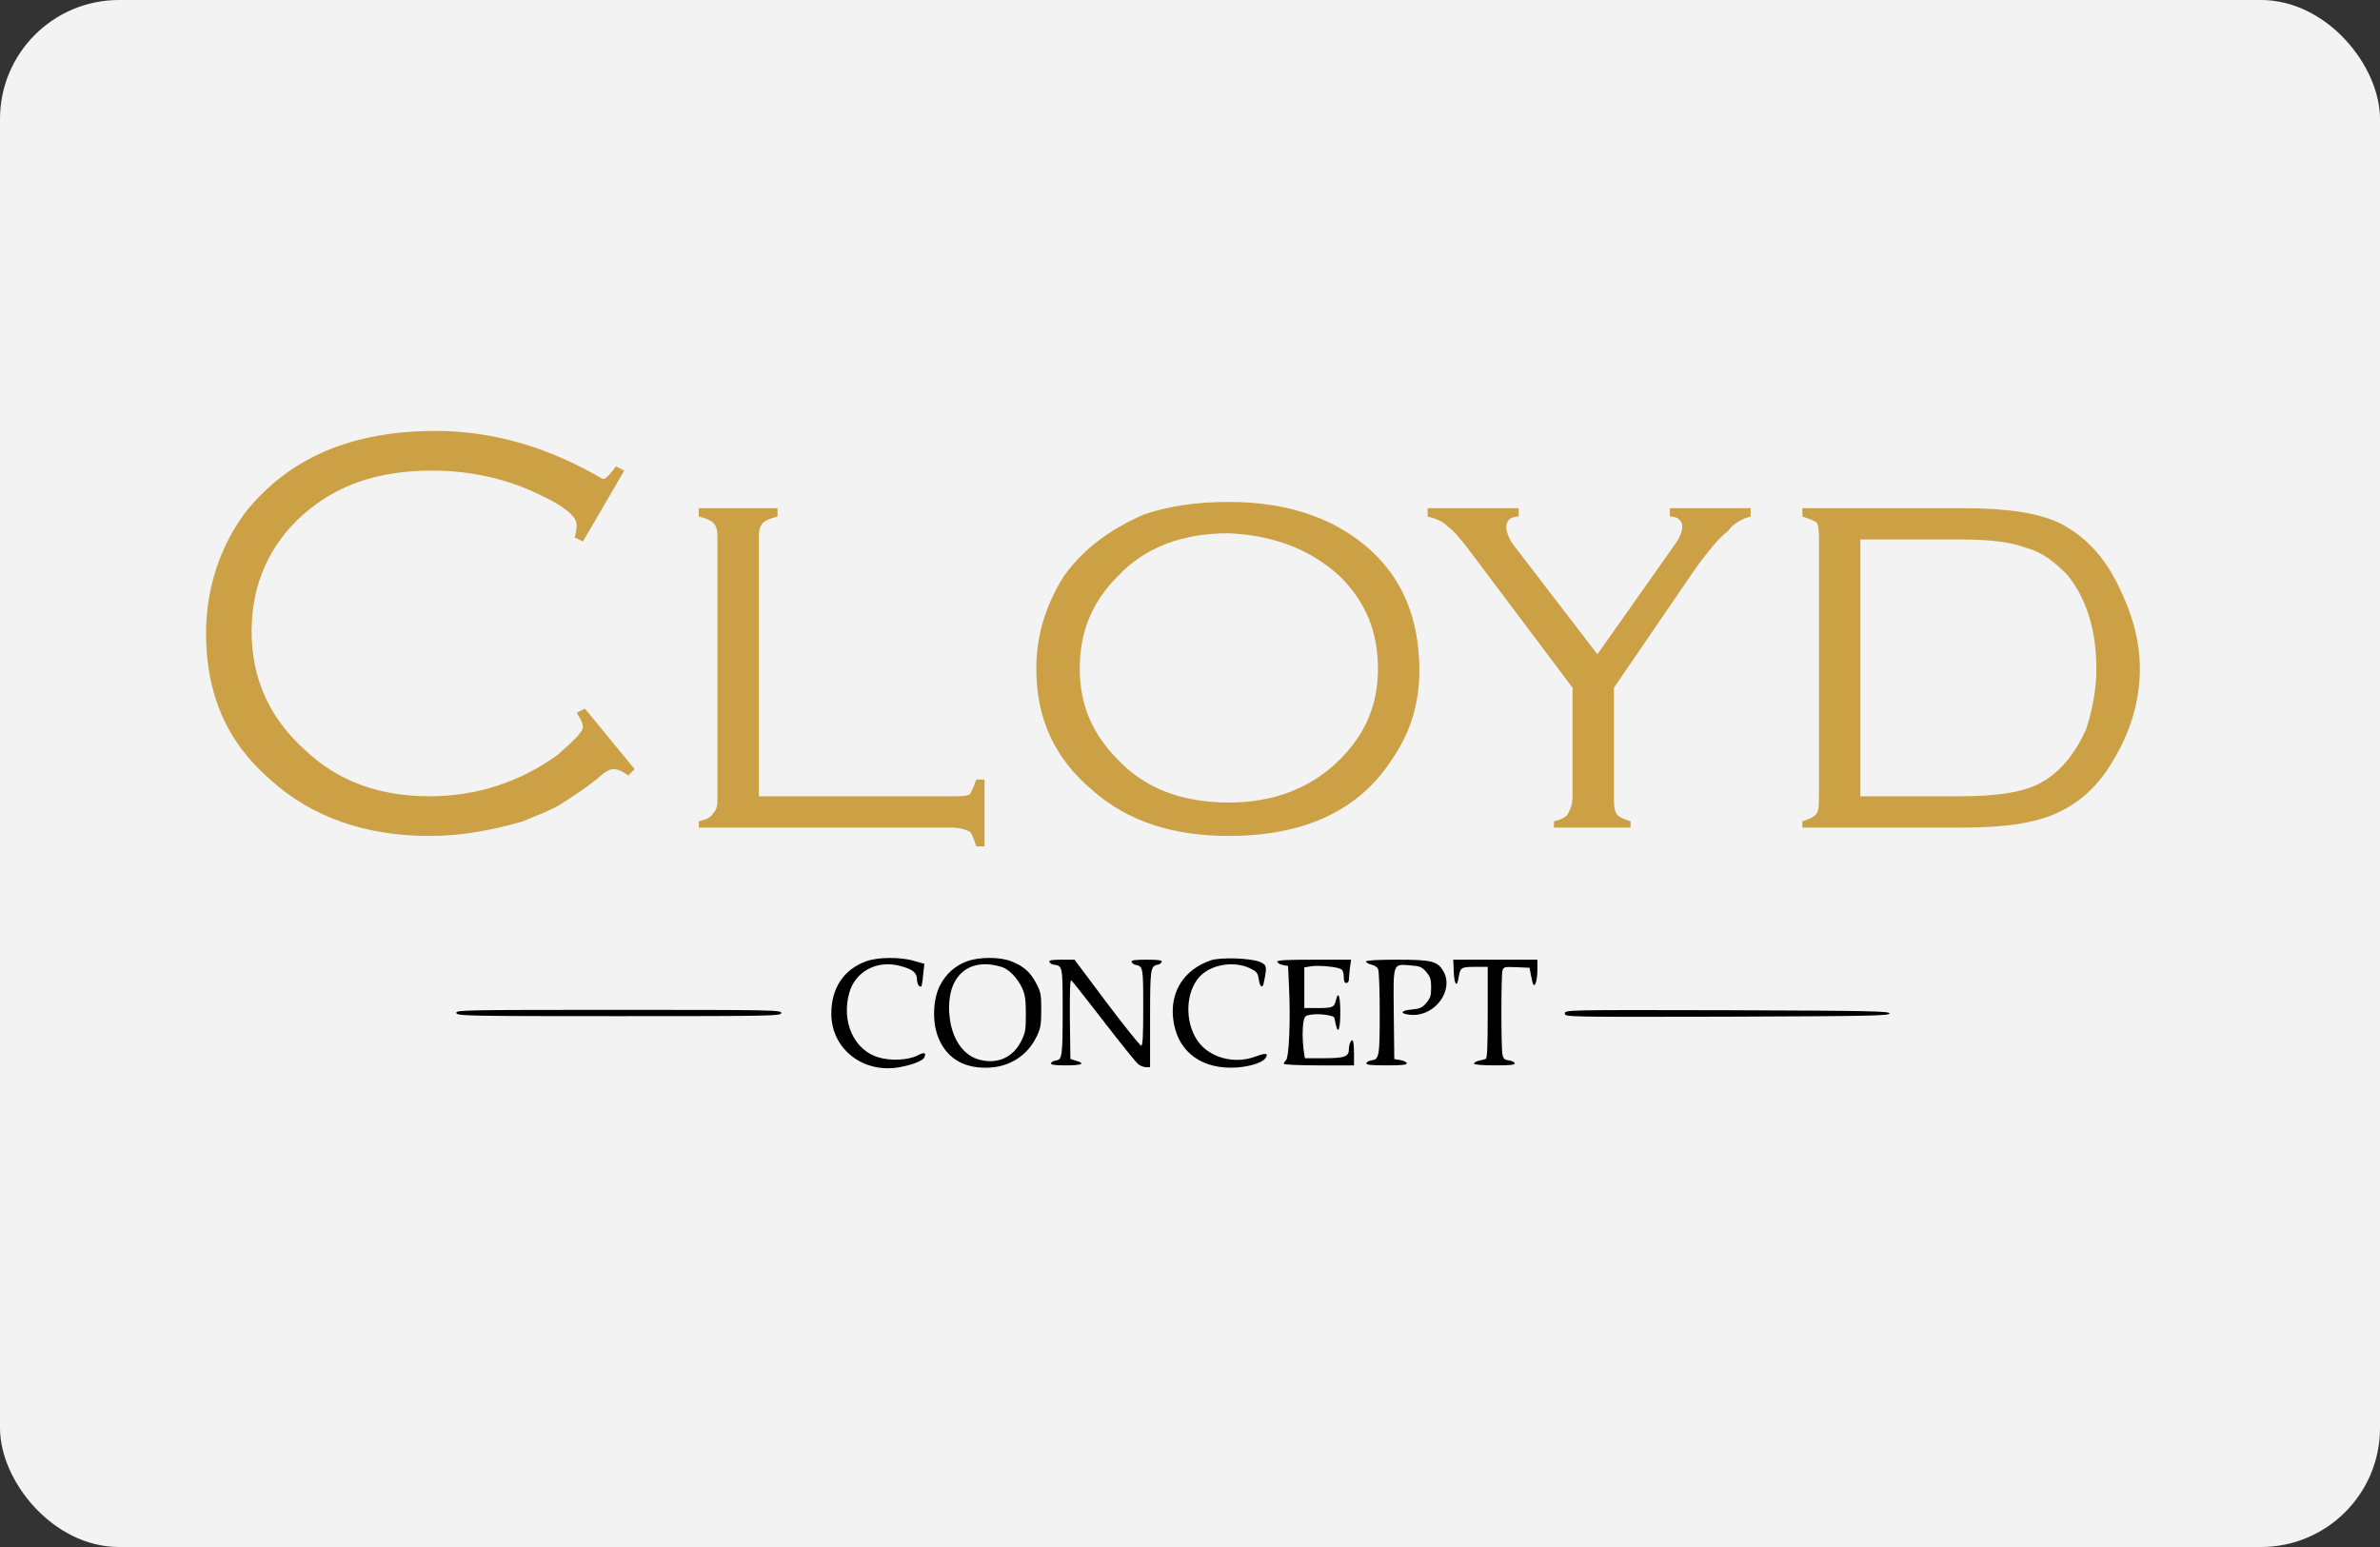<?xml version="1.0" encoding="UTF-8"?> <svg xmlns="http://www.w3.org/2000/svg" width="200" height="130" viewBox="0 0 200 130" fill="none"><rect x="0" y="0" width="200" height="130" fill="#333333" stroke="none"/><rect width="200" height="130" rx="10" fill="#F3F3F3"></rect><path fill-rule="evenodd" clip-rule="evenodd" d="M72.782 80.782C70.912 81.459 69.858 83.025 69.858 85.178C69.858 88.143 72.524 90.236 75.591 89.681C76.743 89.468 77.594 89.123 77.692 88.823C77.838 88.446 77.664 88.401 77.088 88.701C76.296 89.092 74.841 89.168 73.805 88.851C71.76 88.234 70.681 85.84 71.372 83.416C71.875 81.626 73.718 80.646 75.647 81.173C76.701 81.445 77.06 81.745 77.06 82.317C77.06 82.694 77.276 83.025 77.434 82.875C77.462 82.83 77.535 82.394 77.577 81.895L77.678 80.992L76.816 80.751C75.678 80.405 73.763 80.42 72.782 80.782Z" fill="black"></path><path fill-rule="evenodd" clip-rule="evenodd" d="M81.294 80.768C80.285 81.128 79.507 81.822 79.004 82.784C78.415 83.915 78.328 85.736 78.788 87.03C79.437 88.823 80.861 89.754 82.892 89.723C84.793 89.709 86.349 88.732 87.141 87.044C87.445 86.412 87.501 86.067 87.501 84.863C87.501 83.552 87.459 83.356 87.069 82.617C86.58 81.686 86.018 81.19 84.981 80.782C84.046 80.405 82.316 80.405 81.294 80.768ZM84.204 81.264C84.793 81.459 85.543 82.227 85.903 83.056C86.147 83.597 86.206 84.019 86.206 85.237C86.206 86.622 86.161 86.803 85.774 87.571C85.055 88.927 83.715 89.468 82.187 89.018C80.718 88.565 79.768 86.88 79.754 84.696C79.737 81.85 81.569 80.437 84.204 81.264Z" fill="black"></path><path fill-rule="evenodd" clip-rule="evenodd" d="M101.73 80.706C99.542 81.459 98.346 83.28 98.576 85.523C98.834 88.143 100.663 89.709 103.416 89.723C104.738 89.723 106.078 89.349 106.354 88.896C106.598 88.491 106.396 88.46 105.488 88.791C103.66 89.468 101.528 88.851 100.579 87.375C99.542 85.767 99.641 83.371 100.792 82.091C101.73 81.054 103.646 80.723 105.014 81.354C105.604 81.64 105.691 81.731 105.778 82.289C105.876 82.966 106.109 83.102 106.207 82.558C106.483 81.19 106.455 81.099 105.893 80.842C105.157 80.51 102.536 80.42 101.73 80.706Z" fill="black"></path><path fill-rule="evenodd" clip-rule="evenodd" d="M88.177 80.828C88.222 80.932 88.393 81.054 88.596 81.068C89.287 81.173 89.3 81.233 89.3 84.787C89.3 88.746 89.258 89.046 88.753 89.109C88.551 89.137 88.365 89.242 88.32 89.332C88.278 89.485 88.596 89.528 89.573 89.528C90.927 89.528 91.244 89.378 90.424 89.137L89.949 88.987L89.904 85.631C89.89 83.433 89.918 82.317 90.02 82.377C90.093 82.422 91.331 83.988 92.758 85.84C94.182 87.693 95.494 89.318 95.665 89.44C95.839 89.573 96.14 89.681 96.314 89.681H96.645V85.645C96.645 81.414 96.674 81.19 97.278 81.068C97.438 81.054 97.581 80.932 97.626 80.828C97.668 80.692 97.351 80.646 96.356 80.646C95.365 80.646 95.047 80.692 95.09 80.828C95.134 80.932 95.278 81.054 95.435 81.082C96.056 81.204 96.07 81.295 96.07 84.651C96.07 87.135 96.028 87.874 95.896 87.874C95.794 87.857 94.486 86.231 93.002 84.26L90.295 80.646H89.213C88.407 80.646 88.135 80.692 88.177 80.828Z" fill="black"></path><path fill-rule="evenodd" clip-rule="evenodd" d="M107.331 80.828C107.376 80.932 107.592 81.054 107.822 81.099L108.238 81.173L108.325 83.056C108.454 85.676 108.325 88.882 108.067 89.092C107.966 89.182 107.879 89.318 107.879 89.395C107.879 89.468 109.204 89.528 110.831 89.528H113.783V88.474C113.783 87.888 113.727 87.421 113.654 87.421C113.496 87.421 113.353 87.797 113.353 88.174C113.353 88.791 112.991 88.927 111.277 88.927H109.651L109.55 88.234C109.435 87.347 109.435 86.381 109.55 85.795C109.623 85.418 109.721 85.328 110.14 85.268C110.803 85.149 112.069 85.314 112.128 85.523C112.156 85.614 112.213 85.872 112.258 86.112C112.443 86.985 112.631 86.472 112.631 85.087C112.631 83.688 112.46 83.207 112.258 84.065C112.114 84.651 111.982 84.71 110.73 84.71H109.606V82.994V81.295L110.14 81.204C110.76 81.099 112.3 81.233 112.676 81.431C112.833 81.519 112.92 81.731 112.92 82.076C112.92 82.439 112.991 82.603 113.137 82.603C113.252 82.603 113.353 82.484 113.353 82.317C113.353 82.167 113.395 81.731 113.437 81.34L113.538 80.646H110.415C107.966 80.646 107.289 80.692 107.331 80.828Z" fill="black"></path><path fill-rule="evenodd" clip-rule="evenodd" d="M114.791 80.796C114.791 80.887 114.993 80.992 115.224 81.054C115.468 81.099 115.726 81.264 115.799 81.414C115.886 81.564 115.943 83.207 115.943 85.118C115.943 88.806 115.9 89.018 115.238 89.109C115.035 89.137 114.864 89.242 114.819 89.332C114.777 89.485 115.181 89.528 116.518 89.528C117.858 89.528 118.263 89.485 118.218 89.332C118.176 89.242 117.931 89.123 117.656 89.078L117.167 89.001L117.125 85.209C117.08 80.813 117.01 81.009 118.58 81.128C119.327 81.19 119.501 81.264 119.847 81.671C120.192 82.076 120.265 82.289 120.265 82.98C120.265 83.674 120.192 83.883 119.861 84.274C119.515 84.682 119.327 84.773 118.622 84.832C117.614 84.923 117.614 85.223 118.622 85.282C120.611 85.404 122.209 83.189 121.288 81.609C120.796 80.768 120.307 80.646 117.398 80.646C115.712 80.646 114.791 80.706 114.791 80.796Z" fill="black"></path><path fill-rule="evenodd" clip-rule="evenodd" d="M122.164 81.654C122.209 82.753 122.439 83.025 122.569 82.153C122.712 81.295 122.785 81.249 123.951 81.249H125.018V85.087C125.018 88.038 124.973 88.956 124.844 88.987C124.743 89.032 124.484 89.092 124.268 89.137C124.038 89.197 123.864 89.304 123.864 89.378C123.864 89.468 124.571 89.528 125.608 89.528C126.934 89.528 127.335 89.485 127.293 89.332C127.248 89.242 127.032 89.137 126.787 89.109C126.428 89.063 126.327 88.973 126.254 88.596C126.139 87.993 126.139 82.031 126.254 81.581C126.341 81.249 126.414 81.233 127.436 81.278L128.532 81.323L128.661 82C128.731 82.377 128.818 82.708 128.86 82.753C129.02 82.921 129.192 82.303 129.192 81.504V80.646H125.664H122.122L122.164 81.654Z" fill="black"></path><path fill-rule="evenodd" clip-rule="evenodd" d="M38.349 85.118C38.392 85.373 39.156 85.39 52 85.39C64.848 85.39 65.612 85.373 65.654 85.132C65.696 84.877 64.977 84.863 52 84.863C39.026 84.863 38.304 84.877 38.349 85.118Z" fill="black"></path><path fill-rule="evenodd" clip-rule="evenodd" d="M131.498 85.163C131.498 85.464 131.554 85.464 145.149 85.435C157.159 85.39 158.788 85.359 158.788 85.163C158.788 84.968 157.159 84.937 145.149 84.892C131.554 84.863 131.498 84.863 131.498 85.163Z" fill="black"></path><path d="M49.155 59.547L53.329 64.633L52.809 65.16C52.287 64.809 51.938 64.633 51.59 64.633C51.416 64.633 51.242 64.633 50.719 64.984C49.329 66.213 48.11 66.916 47.068 67.615C46.197 68.142 45.153 68.493 43.936 69.02C41.498 69.723 38.889 70.249 36.105 70.249C30.712 70.249 26.187 68.669 22.707 65.511C19.056 62.353 17.314 58.318 17.314 53.231C17.314 49.371 18.534 45.862 20.62 43.055C24.275 38.495 29.493 36.212 36.628 36.212C41.15 36.212 45.675 37.442 50.026 39.897C50.371 40.073 50.545 40.248 50.719 40.248C50.894 40.248 51.242 39.897 51.764 39.195L52.461 39.546L48.981 45.51L48.284 45.159C48.458 44.635 48.458 44.284 48.458 44.108C48.458 43.406 47.413 42.528 45.501 41.65C42.717 40.248 39.585 39.546 36.279 39.546C31.755 39.546 28.274 40.775 25.491 43.23C22.707 45.686 21.143 49.02 21.143 53.055C21.143 57.091 22.707 60.425 25.665 63.056C28.448 65.687 31.929 66.913 36.105 66.913C40.108 66.913 43.762 65.687 46.891 63.407C48.284 62.178 48.981 61.475 48.981 61.124C48.981 60.773 48.807 60.425 48.458 59.898L49.155 59.547Z" fill="#CCA045"></path><path d="M82.734 65.511V71.124H82.038C81.864 70.598 81.689 70.074 81.515 69.898C81.17 69.722 80.647 69.547 79.951 69.547H58.725V69.02C59.418 68.844 59.767 68.669 59.941 68.318C60.289 67.966 60.289 67.618 60.289 66.916V45.337C60.289 44.811 60.289 44.284 59.941 43.933C59.767 43.757 59.418 43.582 58.725 43.406V42.704H65.337V43.406C64.64 43.582 64.292 43.757 64.118 43.933C63.769 44.284 63.769 44.811 63.769 45.337V66.916H79.951C80.647 66.916 81.17 66.916 81.518 66.74C81.692 66.389 81.864 66.038 82.038 65.511H82.734Z" fill="#CCA045"></path><path d="M119.271 56.389C119.271 59.02 118.577 61.475 117.01 63.758C114.226 68.142 109.527 70.249 103.264 70.249C98.567 70.249 94.739 69.02 91.781 66.389C88.65 63.758 87.085 60.425 87.085 56.213C87.085 53.231 87.953 50.775 89.346 48.495C91.085 46.037 93.349 44.46 96.132 43.23C98.219 42.528 100.483 42.18 103.266 42.18C107.963 42.18 111.791 43.406 114.749 45.861C117.881 48.495 119.274 52.002 119.274 56.389H119.271ZM115.794 56.213C115.794 53.055 114.749 50.6 112.662 48.493C110.224 46.213 107.092 44.986 103.264 44.811C99.264 44.811 96.132 46.037 93.868 48.493C91.781 50.6 90.736 53.055 90.736 56.213C90.736 59.195 91.781 61.651 93.868 63.758C96.132 66.213 99.264 67.44 103.264 67.44C107.092 67.44 110.224 66.213 112.662 63.758C114.749 61.651 115.794 59.195 115.794 56.213Z" fill="#CCA045"></path><path d="M147.112 42.704V43.406C146.415 43.582 145.719 43.933 145.196 44.635C144.5 45.159 143.632 46.213 142.587 47.617L135.627 57.791V66.916C135.627 67.615 135.627 67.966 135.801 68.318C135.975 68.669 136.498 68.844 137.02 69.02V69.547H130.582V69.02C131.276 68.844 131.624 68.669 131.798 68.318C131.973 67.966 132.147 67.615 132.147 66.916V57.791L123.97 46.915C122.925 45.51 122.229 44.635 121.706 44.284C121.187 43.757 120.664 43.582 119.968 43.406V42.704H127.622V43.406C126.928 43.406 126.58 43.757 126.58 44.284C126.58 44.635 126.754 45.159 127.102 45.686L134.234 54.984L140.671 45.861C141.194 45.159 141.368 44.635 141.368 44.284C141.368 43.757 141.02 43.406 140.326 43.406V42.704H147.109H147.112Z" fill="#CCA045"></path><path d="M178.082 49.37C179.124 51.478 179.82 53.758 179.82 56.213C179.82 59.02 178.952 61.651 177.559 63.934C176.34 66.038 174.776 67.443 172.86 68.318C170.947 69.196 168.338 69.547 164.858 69.547H151.46V69.02C151.982 68.844 152.505 68.669 152.679 68.318C152.853 67.966 152.853 67.618 152.853 66.916V45.337C152.853 44.811 152.853 44.284 152.679 43.933C152.505 43.757 151.982 43.582 151.46 43.406V42.704H164.858C168.512 42.704 171.122 43.055 173.034 43.933C175.124 44.986 176.863 46.739 178.082 49.37ZM176.166 56.213C176.166 52.88 175.298 50.248 173.731 48.317C172.686 47.266 171.644 46.388 170.251 46.037C168.86 45.51 167.119 45.335 164.684 45.335H156.333V66.916H164.684C167.816 66.916 170.251 66.565 171.644 65.687C173.208 64.809 174.428 63.231 175.298 61.3C175.818 59.722 176.166 57.966 176.166 56.213Z" fill="#CCA045"></path></svg> 